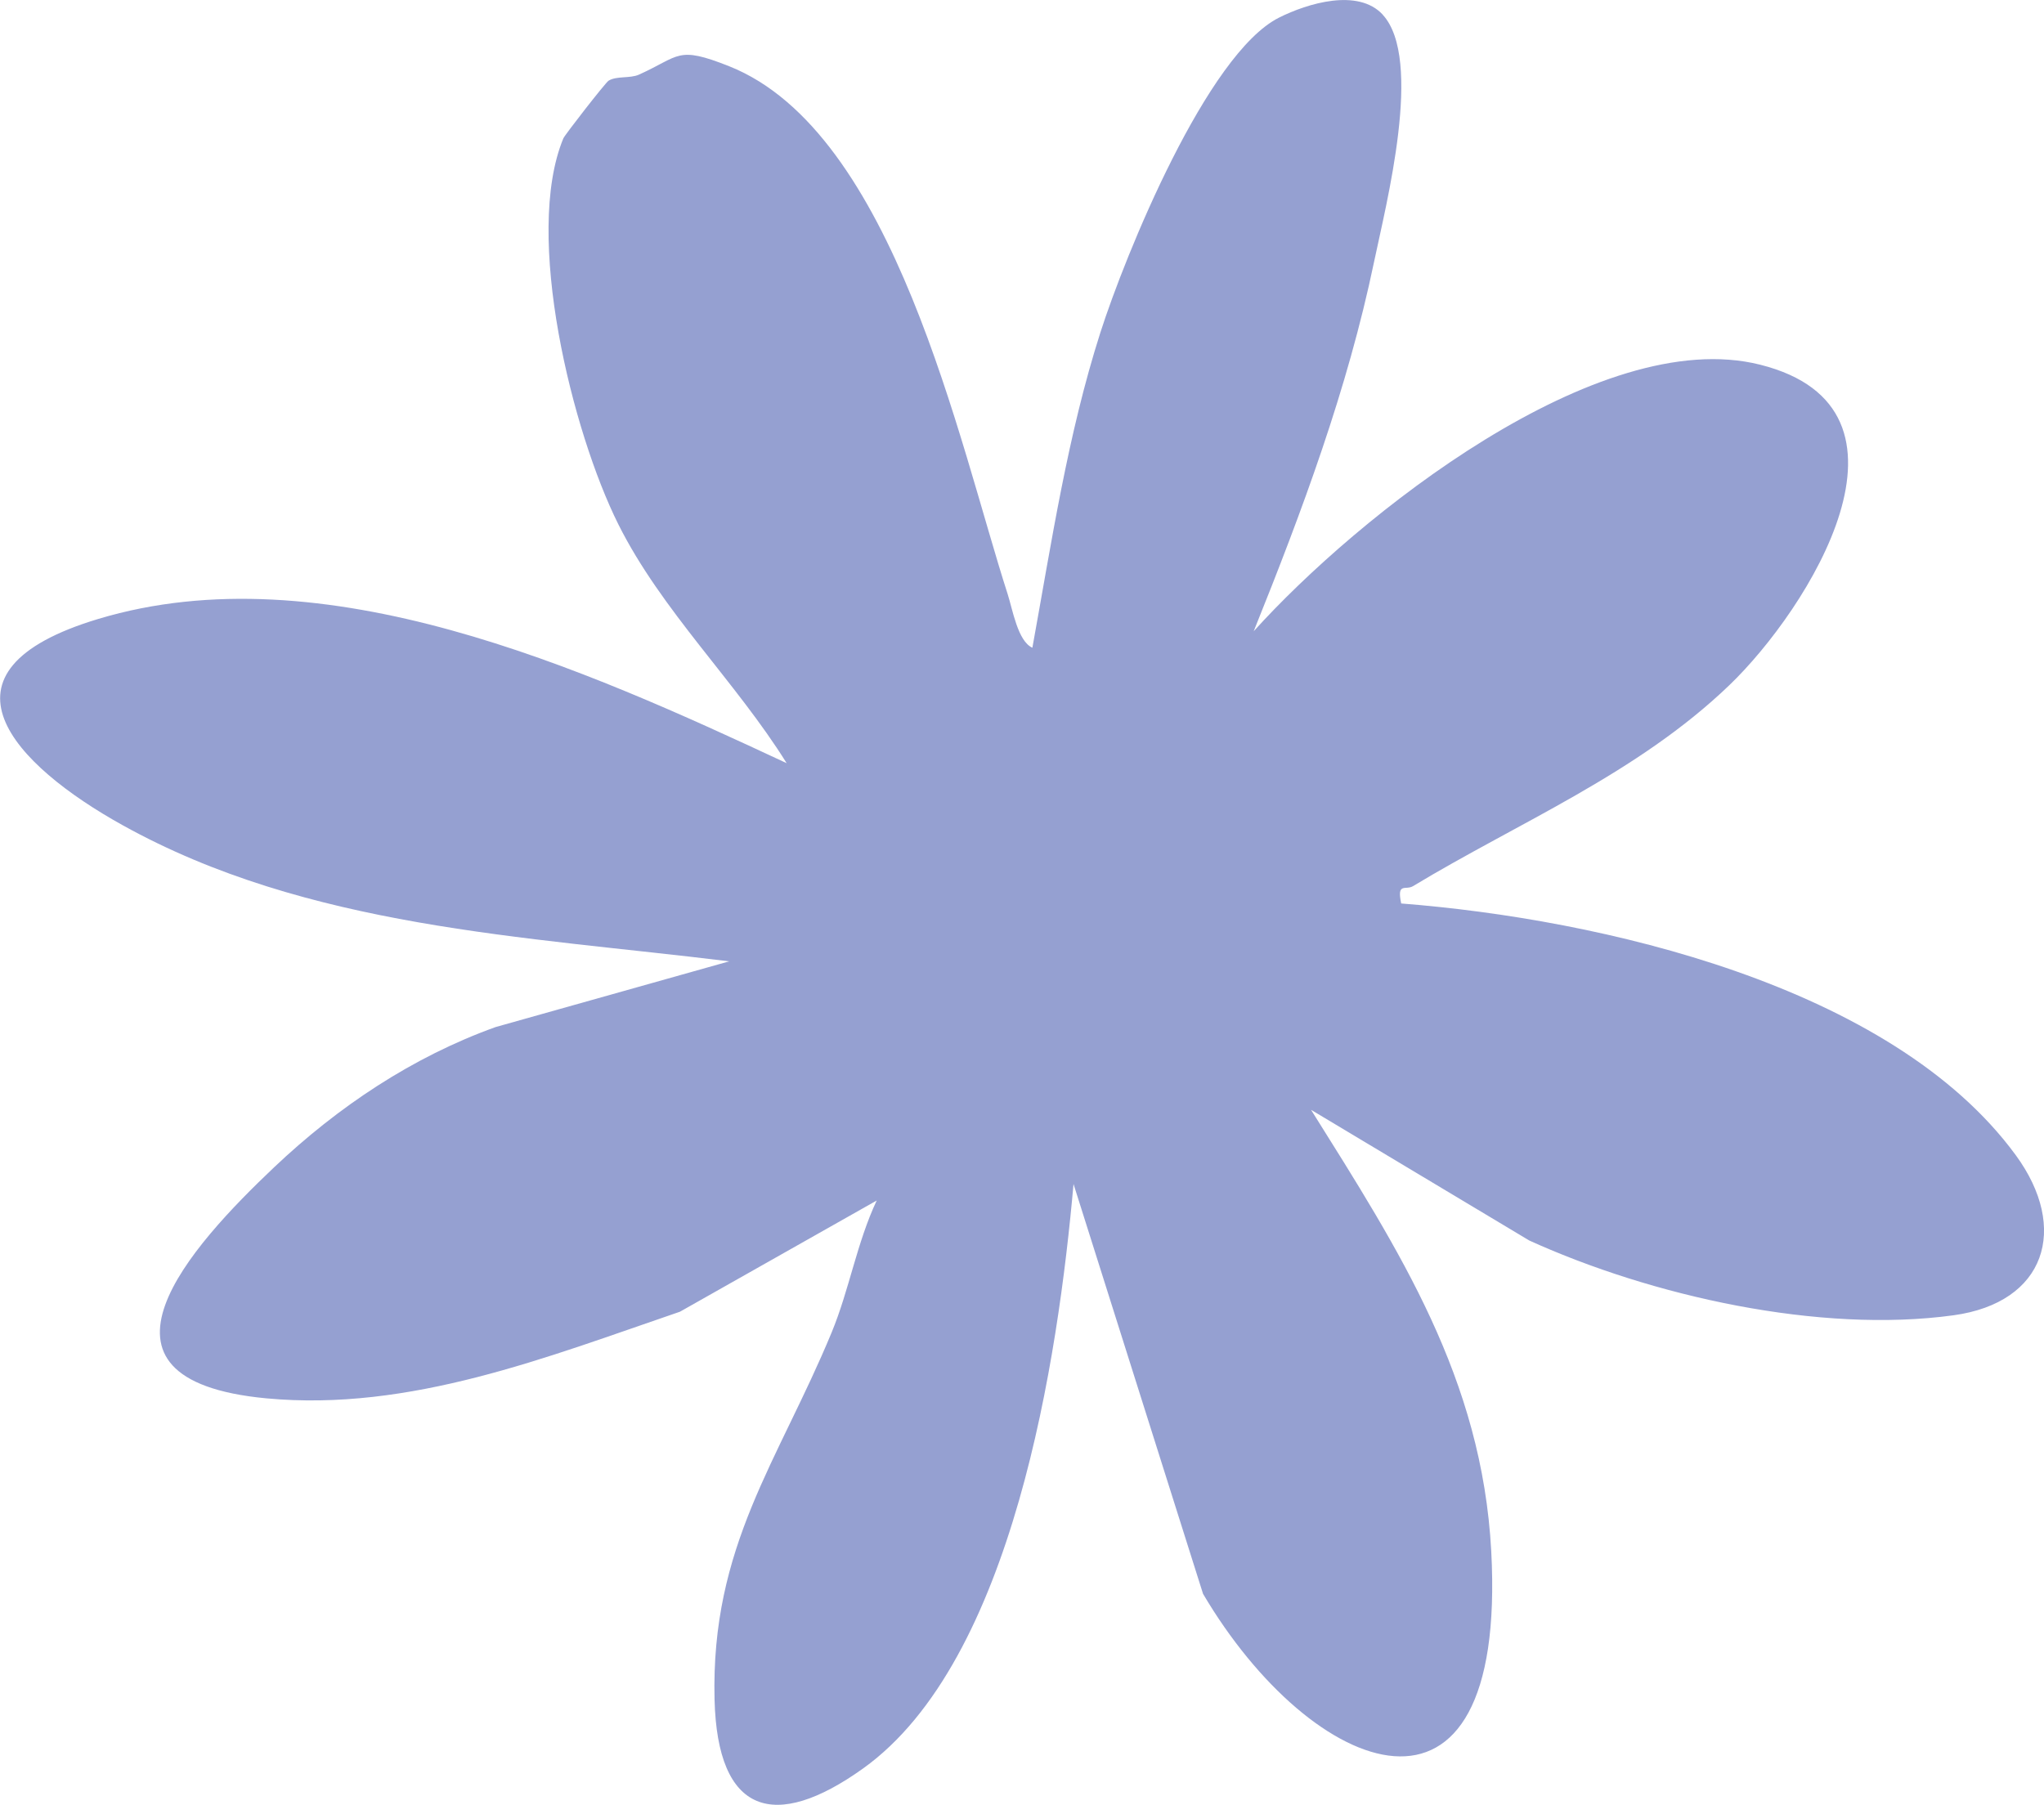 <svg width="77" height="68" viewBox="0 0 77 68" fill="none" xmlns="http://www.w3.org/2000/svg">
<g clip-path="url(#clip0_114_328)">
<path d="M52.085 0.55C53.632 2.222 52.214 7.702 51.764 9.86C50.764 14.664 49.054 19.25 47.228 23.784C51.125 19.463 60.203 12.203 66.309 13.741C72.895 15.397 68.117 22.965 65.144 25.818C61.674 29.15 57.225 30.975 53.228 33.388C52.951 33.555 52.612 33.227 52.785 34.04C60.248 34.622 71.242 37.111 75.936 43.522C77.96 46.286 77.058 49.079 73.595 49.555C68.538 50.251 62.225 48.832 57.613 46.74L49.389 41.814C52.724 47.137 55.827 51.931 56.177 58.443C56.796 69.96 49.41 66.985 45.32 60.05L40.441 44.61C39.862 51.136 38.175 62.576 32.516 66.628C29.176 69.019 27.026 68.362 26.918 64.034C26.774 58.251 29.32 55.06 31.329 50.202C31.991 48.601 32.28 46.816 33.027 45.231L25.615 49.421C20.603 51.133 15.451 53.193 10.034 52.685C2.584 51.984 7.217 46.925 10.329 43.977C12.734 41.7 15.534 39.824 18.668 38.697L27.47 36.22C19.734 35.267 11.601 34.966 4.623 31.093C0.528 28.821 -2.876 25.297 3.704 23.319C12.191 20.767 22.011 25.193 29.634 28.754C27.725 25.689 24.916 23 23.294 19.755C21.559 16.283 19.712 8.856 21.222 5.213C21.276 5.082 22.807 3.115 22.925 3.041C23.226 2.853 23.733 2.964 24.072 2.811C25.624 2.112 25.49 1.71 27.469 2.496C33.694 4.973 36.12 16.679 37.962 22.391C38.144 22.954 38.342 24.164 38.891 24.404C39.614 20.43 40.22 16.383 41.453 12.528C42.395 9.586 45.476 2.019 48.186 0.662C49.256 0.126 51.159 -0.454 52.09 0.552L52.085 0.55Z" fill="#95A0D1"/>
</g>
<defs>
<clipPath id="clip0_114_328">
<rect width="77" height="68" fill="white"/>
</clipPath>
</defs>
</svg>
